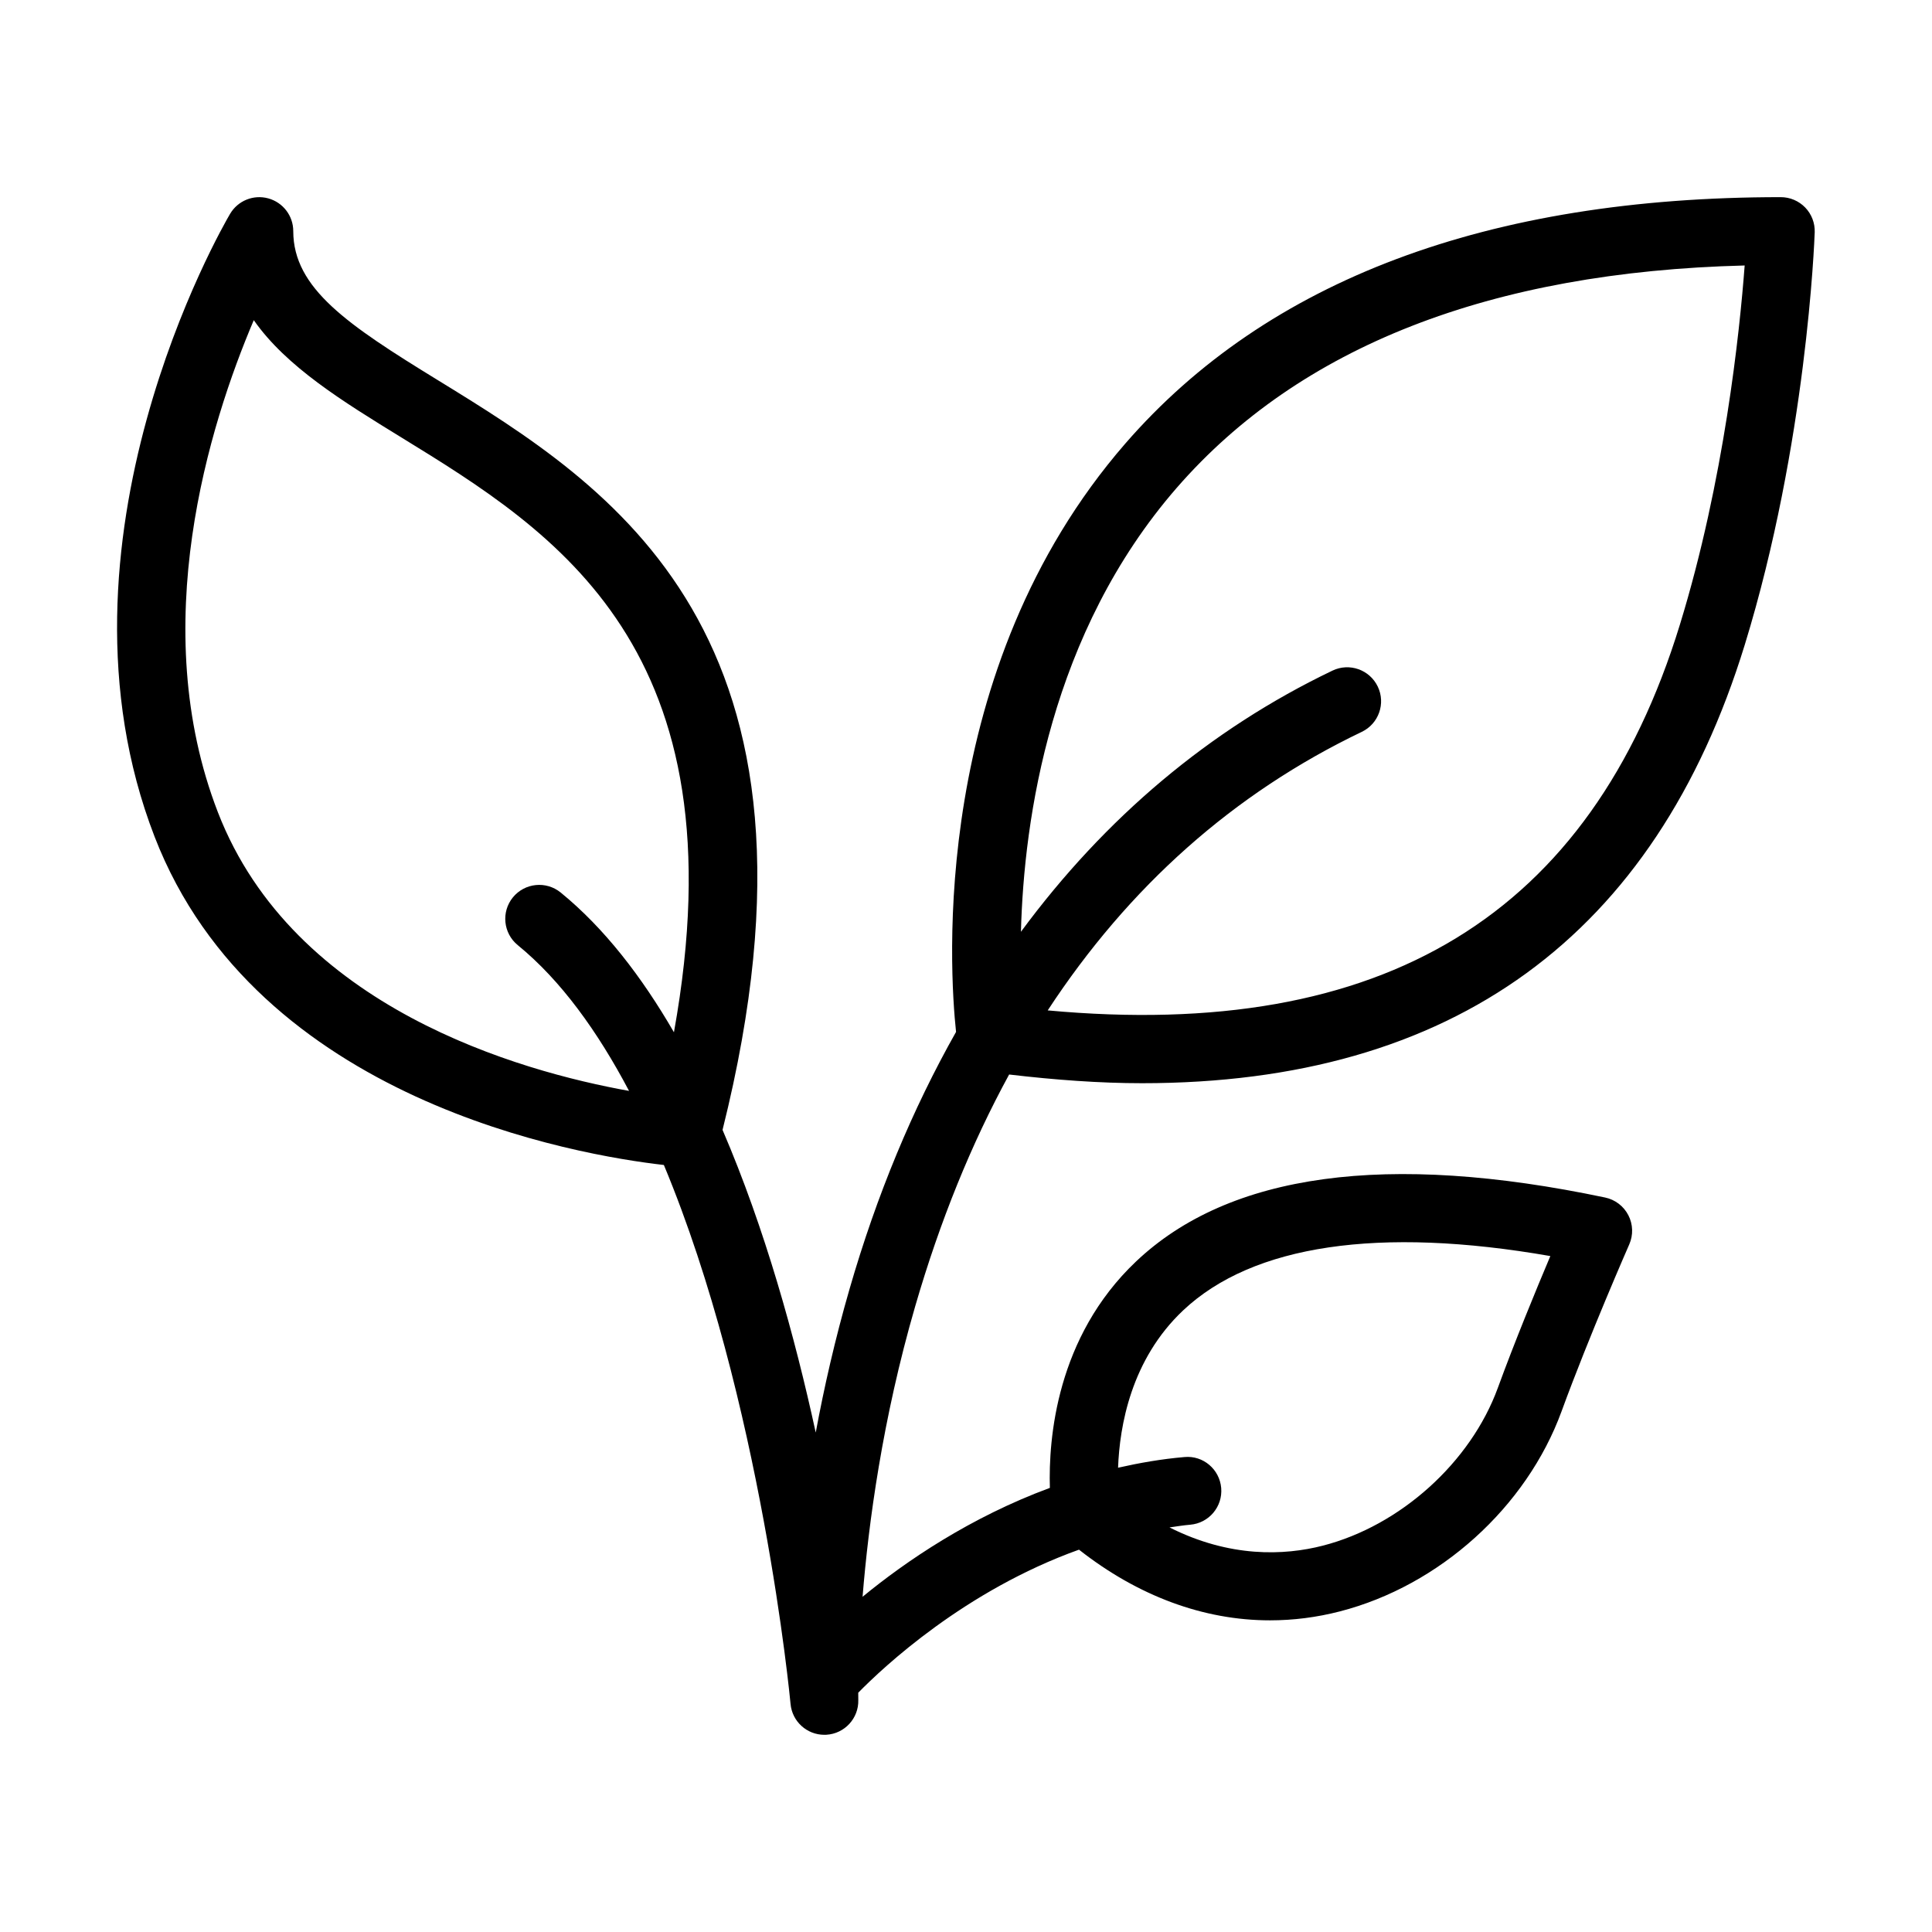 <?xml version="1.0" encoding="UTF-8"?>
<!-- Uploaded to: ICON Repo, www.svgrepo.com, Generator: ICON Repo Mixer Tools -->
<svg fill="#000000" width="800px" height="800px" version="1.1" viewBox="144 144 512 512" xmlns="http://www.w3.org/2000/svg">
 <path d="m319.93 452.73c25.879 61.98 33.477 141.72 33.574 142.83 0.426 4.66 4.336 8.18 8.953 8.18 0.18 0 0.355-0.004 0.535-0.012 4.852-0.285 8.598-4.367 8.465-9.219 0-0.051-0.016-0.773-0.016-1.918 6.66-6.805 28.301-27.086 58.504-37.914 15.629 12.293 33.027 18.73 50.621 18.73 6.168 0 12.352-0.781 18.488-2.363 26.426-6.801 49.5-27.617 58.781-53.039 7.293-19.969 17.828-43.98 17.934-44.223 1.09-2.481 1.008-5.32-0.238-7.731-1.238-2.41-3.496-4.133-6.148-4.691-57.824-12.168-99.66-6.453-124.35 16.977-21.09 20.012-23.195 46.949-22.805 59.969-21.039 7.777-38.086 19.367-49.637 28.859 1.566-19.355 5.254-47.062 13.953-77.008 6.562-22.598 14.879-43.062 24.887-61.398 12.238 1.438 24.055 2.305 35.242 2.305 82.309 0 135.96-38.961 159.71-116.19 16.41-53.398 18.453-107.06 18.535-109.32 0.082-2.438-0.824-4.805-2.523-6.562-1.699-1.75-4.031-2.742-6.473-2.742-77.617 0-136.07 21.973-173.71 65.309-52.031 59.895-46.574 139.71-44.848 155.91-11.539 20.422-21.023 43.195-28.242 68.188-3.84 13.297-6.746 26.105-8.945 37.988-5.516-25.359-13.477-54.129-24.695-80.207 33.004-131.98-29.695-170.58-75.617-198.79-23.652-14.527-38.148-24.203-38.148-39.395 0-4.059-2.719-7.613-6.633-8.68-3.918-1.07-8.062 0.617-10.121 4.121-2.066 3.512-50.242 86.902-19.988 165.06 27.141 70.113 112.28 84.395 134.96 86.984zm137.61 38.539c18.445-17.387 51.953-22.324 97.316-14.398-3.816 9.031-9.402 22.582-13.922 34.953-7.195 19.711-25.824 36.504-46.359 41.789-10.258 2.641-24.664 3.223-40.648-4.832 1.828-0.25 3.633-0.559 5.5-0.715 4.949-0.422 8.625-4.781 8.203-9.73-0.426-4.949-4.766-8.668-9.73-8.203-6.09 0.52-11.926 1.551-17.602 2.828 0.41-11.004 3.41-28.645 17.242-41.691zm-1.656-218.03c32.562-37.402 83.152-57.188 150.47-58.883-1.316 17.547-5.398 56.906-17.18 95.23-23.664 76.957-78.578 110.38-167.52 102.18 21.488-32.801 49.277-57.555 83.238-73.82 4.481-2.148 6.375-7.519 4.227-12-2.148-4.477-7.523-6.375-12-4.227-32.586 15.609-60.312 39.035-82.562 69.215 0.789-29.984 7.793-79.176 41.328-117.7zm-244.63-44.391c8.645 12.363 23.637 21.57 39.184 31.125 40.703 25 90.516 55.812 72.164 157.59-8.535-14.746-18.461-27.613-30.016-37.035-3.856-3.137-9.516-2.559-12.66 1.281-3.141 3.852-2.566 9.52 1.281 12.66 11.473 9.359 21.215 22.934 29.496 38.633-28.855-5.18-88.887-21.98-108.96-73.848-19.031-49.172-2.281-102.68 9.508-130.4z"/>
</svg>